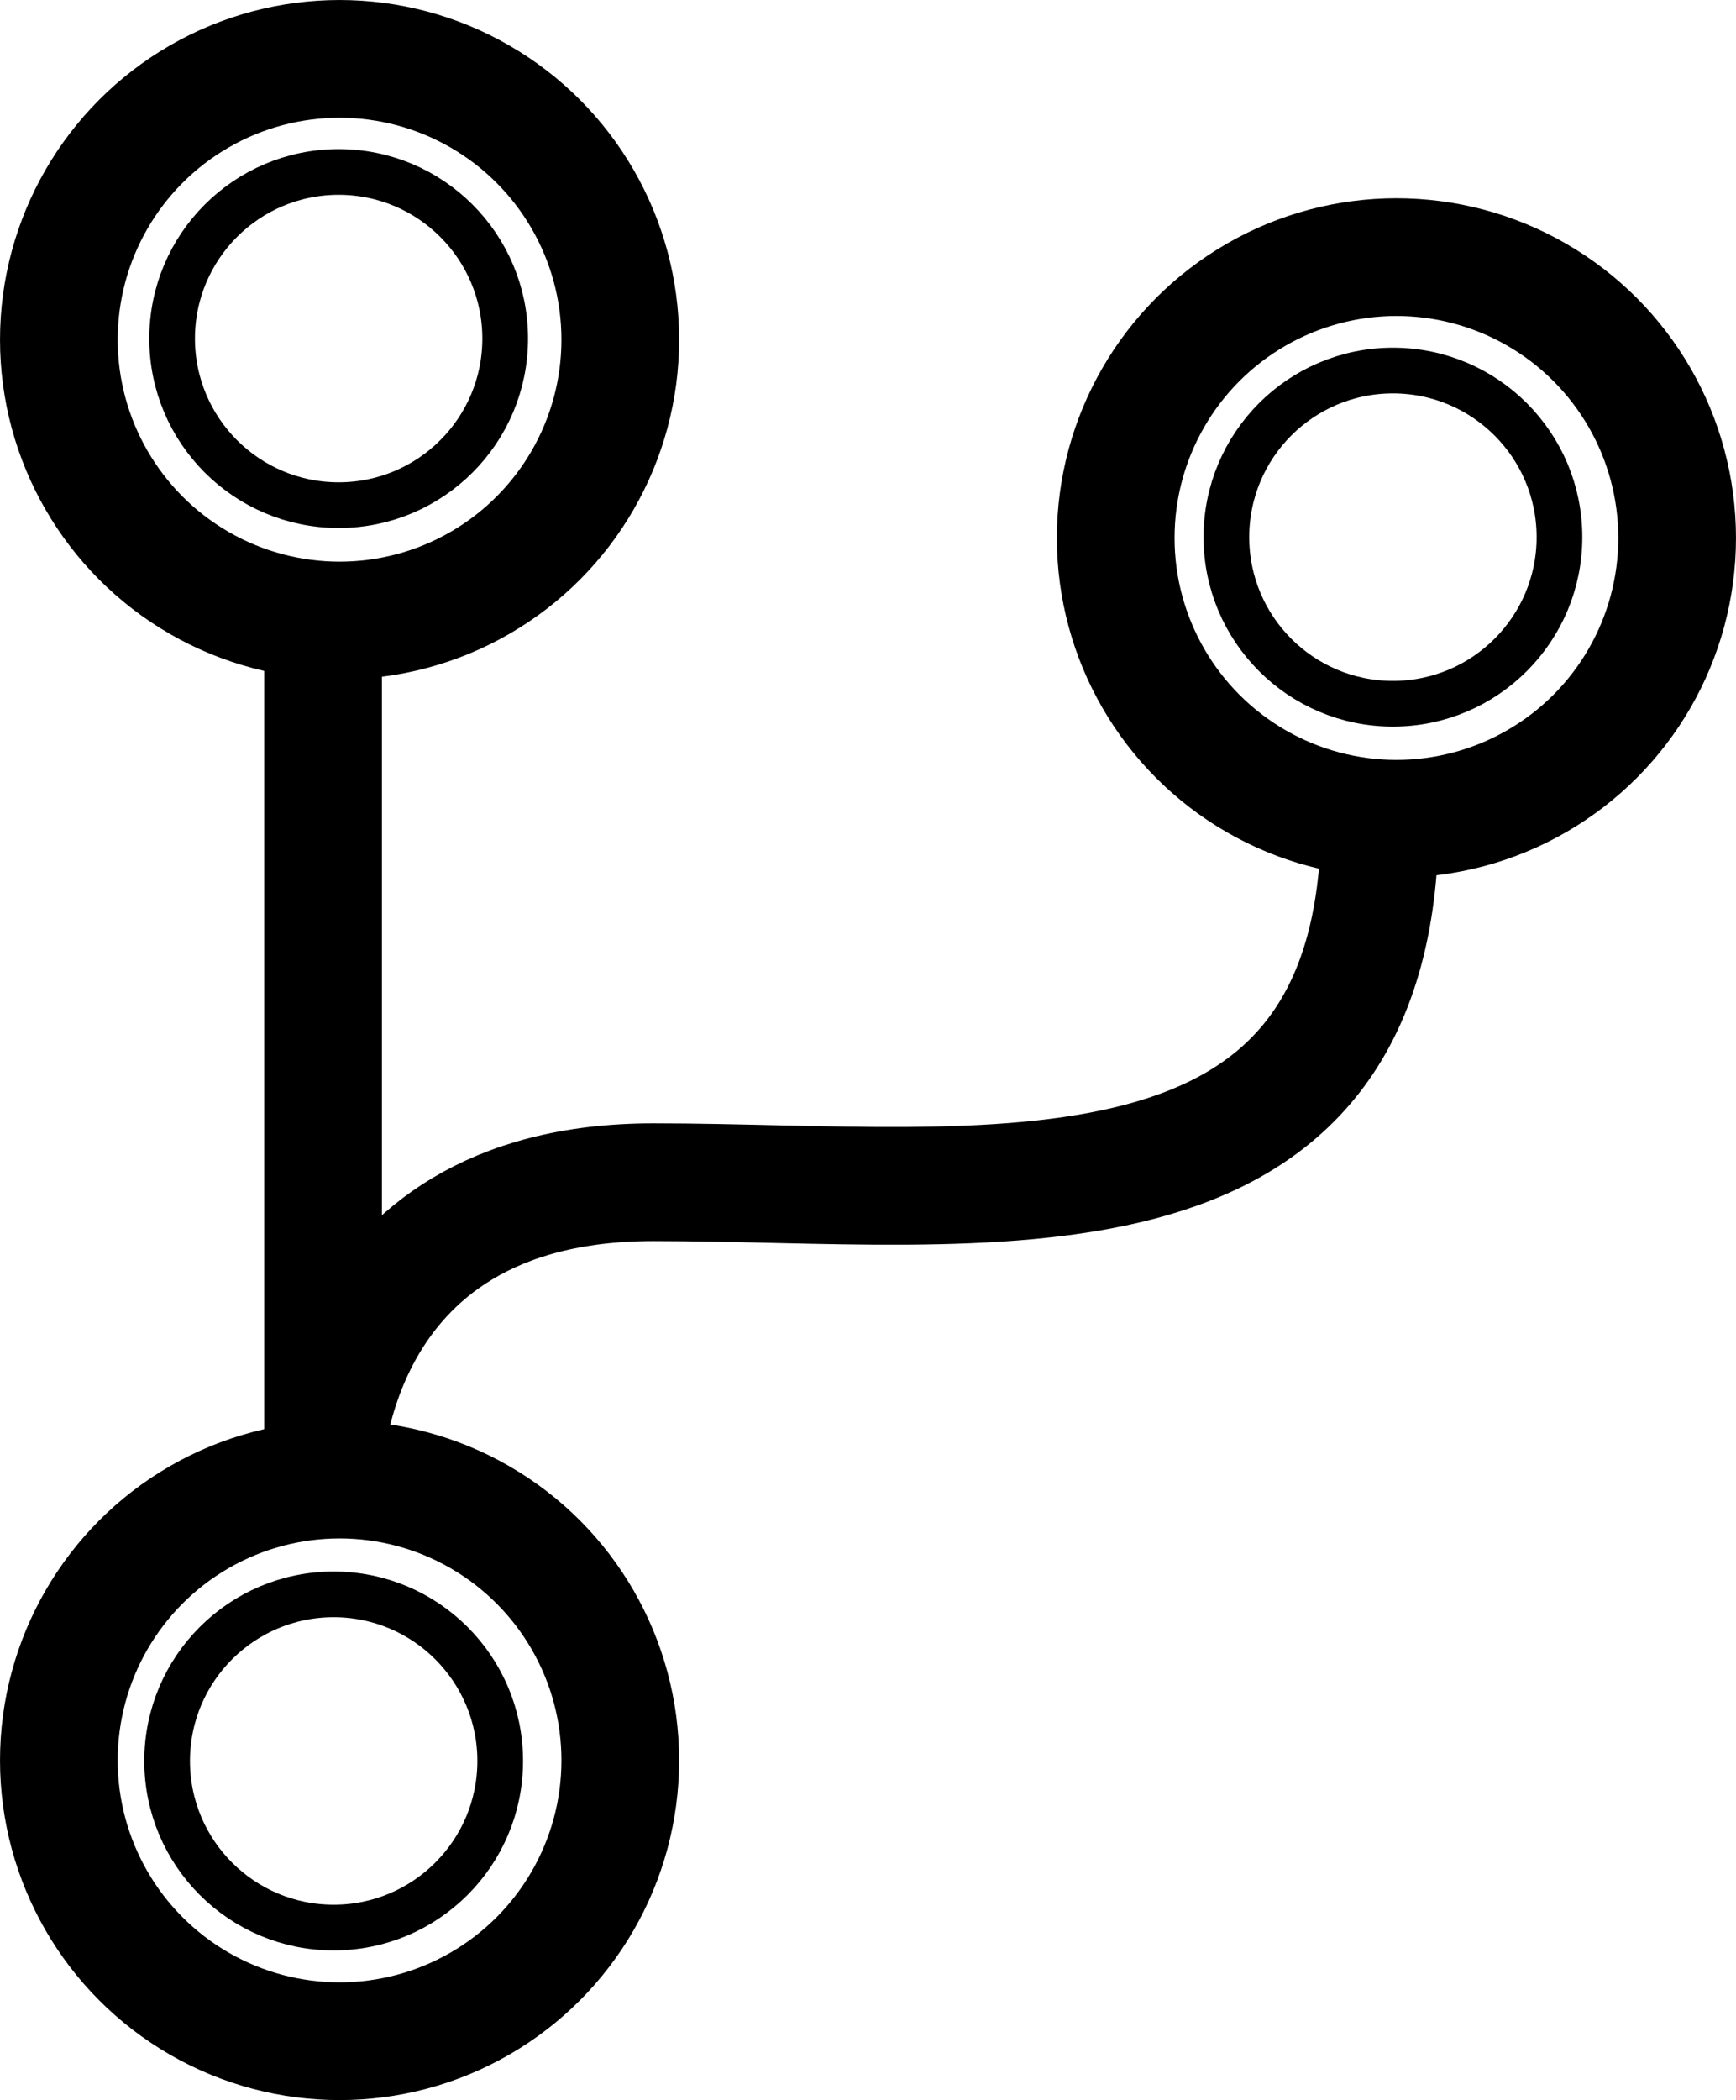 <svg xmlns="http://www.w3.org/2000/svg" viewBox="0 0 697.27 843.19"><defs><style>.a,.b{fill:none;stroke:#000;}.a{stroke-miterlimit:10;stroke-width:47.27px;}.b{stroke-linecap:round;stroke-linejoin:round;stroke-width:18.35px;}</style></defs><circle class="a" cx="136.39" cy="706.79" r="112.75"/><circle class="a" cx="136.39" cy="136.39" r="112.75"/><circle class="a" cx="560.88" cy="215.98" r="112.75"/><path class="a" d="M740.79,367.6V712.49s0-119.39,132.65-119.39,291.84,26.53,291.84-145.91" transform="translate(-611.03 -118.45)"/><circle class="b" cx="136.02" cy="135.93" r="66.89"/><circle class="b" cx="559.47" cy="215.66" r="66.89"/><circle class="b" cx="134.02" cy="707.02" r="66.89"/></svg>